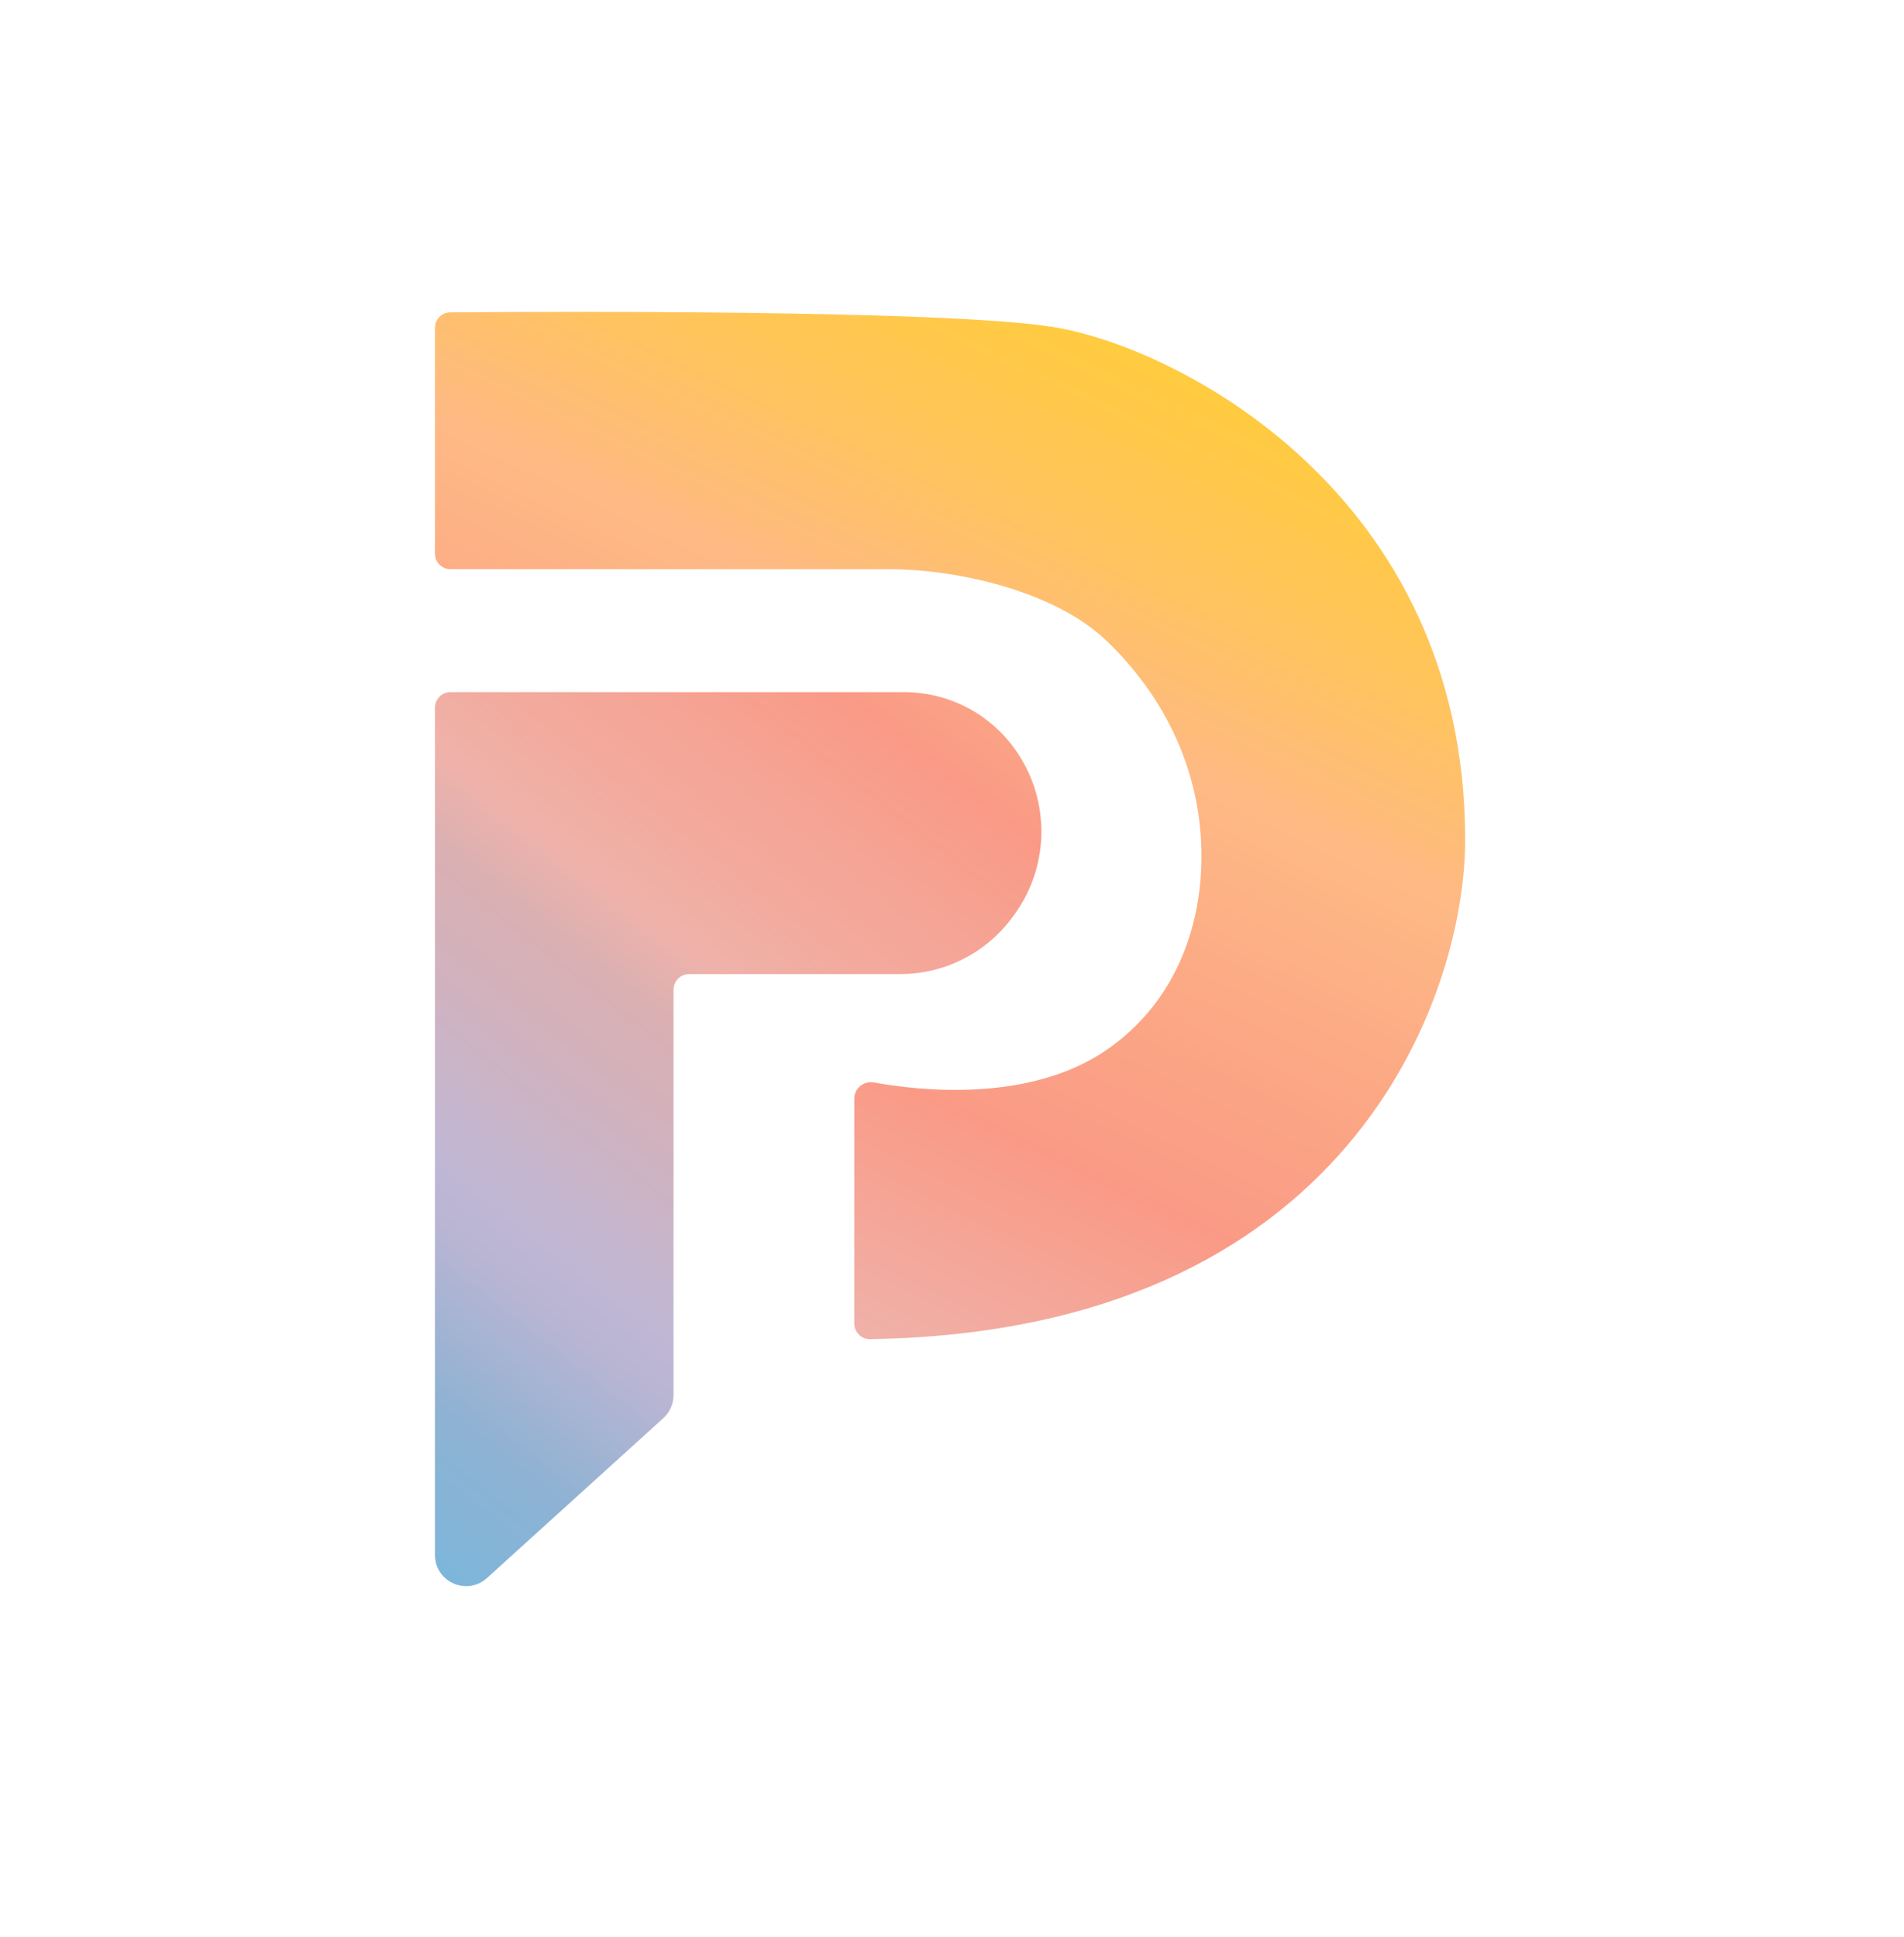 <svg width="232" height="236" viewBox="0 0 232 236" fill="none" xmlns="http://www.w3.org/2000/svg">
<rect width="232" height="236" fill="white"/>
<path d="M128.317 39.838C114.901 37.691 65.076 37.977 54.844 38.059C53.805 38.068 53 38.913 53 39.952V67.452C53 68.499 53.841 69.348 54.888 69.348H108.497C115.984 69.348 128.317 71.76 134.924 78.157C142.779 85.762 146.694 95.368 146.376 105.465C146.12 113.586 142.945 122.276 134.924 127.852C125.458 134.432 111.93 132.872 106.491 131.882C105.27 131.66 104.092 132.588 104.092 133.829V161.268C104.092 162.315 104.97 163.165 106.017 163.15C164.306 162.271 178.528 121.476 178.528 102.306C178.528 60.023 143.292 42.234 128.317 39.838Z" fill="url(#paint0_linear_28922_4187)"/>
<path d="M110.182 84.323H54.896C53.849 84.323 53 85.172 53 86.219V189.446C53 192.735 56.901 194.464 59.338 192.255L80.825 172.778C81.618 172.059 82.07 171.039 82.07 169.969V120.574C82.07 119.527 82.918 118.678 83.966 118.678H109.683C115.035 118.678 120.073 116.153 123.275 111.865L123.466 111.609C128.143 105.346 128.018 96.72 123.161 90.595C120.019 86.633 115.239 84.323 110.182 84.323Z" fill="url(#paint1_linear_28922_4187)"/>
<defs>
<linearGradient id="paint0_linear_28922_4187" x1="172.803" y1="35.433" x2="39.363" y2="314.797" gradientUnits="userSpaceOnUse">
<stop stop-color="#FFD221"/>
<stop offset="0.141" stop-color="#FFC45D"/>
<stop offset="0.213" stop-color="#FEB985"/>
<stop offset="0.286" stop-color="#FCA985"/>
<stop offset="0.37" stop-color="#FA9A86"/>
<stop offset="0.469" stop-color="#EFB2AA"/>
<stop offset="0.551" stop-color="#FE8BBA"/>
<stop offset="0.665" stop-color="#229CFF"/>
<stop offset="0.764" stop-color="#6DB9E2"/>
<stop offset="0.87" stop-color="#50BDF1"/>
<stop offset="1" stop-color="#18B9FF"/>
</linearGradient>
<linearGradient id="paint1_linear_28922_4187" x1="188.659" y1="41.083" x2="-10.215" y2="296.105" gradientUnits="userSpaceOnUse">
<stop stop-color="#FFD221"/>
<stop offset="0.082" stop-color="#FFC45D"/>
<stop offset="0.147" stop-color="#FEB985"/>
<stop offset="0.223" stop-color="#FCA985"/>
<stop offset="0.269" stop-color="#FA9A86"/>
<stop offset="0.314" stop-color="#F5A495"/>
<stop offset="0.351" stop-color="#F2AB9E"/>
<stop offset="0.381" stop-color="#EFB2AA"/>
<stop offset="0.408" stop-color="#DAB0B2"/>
<stop offset="0.448" stop-color="#D0B2BF"/>
<stop offset="0.477" stop-color="#C7B5CB"/>
<stop offset="0.499" stop-color="#C0B7D4"/>
<stop offset="0.522" stop-color="#B8B5D3"/>
<stop offset="0.575" stop-color="#8EB2D3"/>
<stop offset="0.608" stop-color="#83B5D8"/>
<stop offset="0.667" stop-color="#6DB9E2"/>
<stop offset="0.685" stop-color="#50BDF1"/>
<stop offset="0.734" stop-color="#18B9FF"/>
</linearGradient>
</defs>
</svg>

